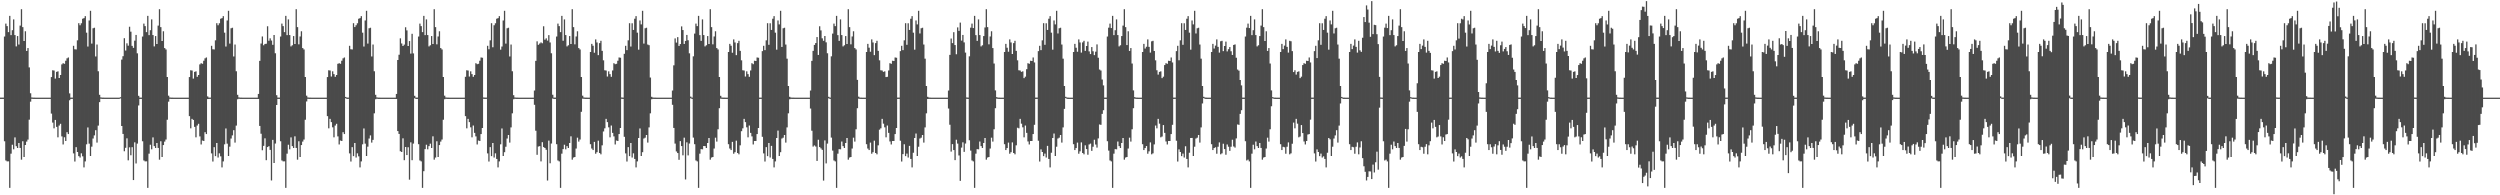 <svg xmlns="http://www.w3.org/2000/svg" width="1920" height="150"><path d="M0 74.970h1v1.000H0zM1 74.970h1v1.000H1zM2 74.959h1v1.000H2zM3 28.052h1v80.442H3zM4 18.114h1v105.122H4zM5 20.087h1v103.863H5zM6 24.662h1v99.233H6zM7 12.188h1v132.092H7zM8 26.967h1v91.048H8zM9 23.177h1v87.960H9zM10 14.921h1v99.782H10zM11 26.935h1v78.601H11zM12 35.625h1v76.633H12zM13 27.679h1v86.010H13zM14 34.193h1v75.647H14zM15 19.652h1v93.950H15zM16 7.043h1v115.571H16zM17 20.853h1v87.619H17zM18 31.476h1v89.107H18zM19 23.991h1v87.393H19zM20 39.109h1v69.638H20zM21 36.905h1v70.293H21zM22 51.748h1v40.181H22zM23 71.649h1v6.439H23zM24 74.874h1v1.000H24zM25 74.961h1v1.000H25zM26 74.963h1v1.000H26zM27 74.998h1v1.000H27zM28 75.000h1v1.000H28zM29 75.000h1v1.000H29zM30 75.000h1v1.000H30zM31 75.000h1v1.000H31zM32 75.000h1v1.000H32zM33 75.000h1v1.000H33zM34 75.000h1v1.000H34zM35 75.000h1v1.000H35zM36 75.000h1v1.000H36zM37 75.000h1v1.000H37zM38 75.000h1v1.000H38zM39 59.187h1v28.041H39zM40 53.950h1v40.215H40zM41 54.147h1v44.392H41zM42 60.356h1v31.776H42zM43 55.174h1v42.236H43zM44 54.801h1v50.666H44zM45 59.926h1v36.489H45zM46 57.610h1v37.475H46zM47 49.434h1v55.340H47zM48 48.523h1v62.433H48zM49 48.999h1v56.429H49zM50 46.667h1v61.637H50zM51 44.799h1v56.720H51zM52 44.110h1v58.865H52zM53 71.743h1v5.246H53zM54 74.959h1v1.000H54zM55 74.954h1v1.000H55zM56 35.200h1v82.630H56zM57 37.834h1v86.235H57zM58 37.997h1v75.026H58zM59 30.954h1v85.761H59zM60 17.821h1v102.071H60zM61 19.382h1v101.593H61zM62 17.869h1v99.913H62zM63 14.401h1v105.653H63zM64 13.909h1v114.658H64zM65 12.396h1v111.575H65zM66 25.090h1v85.761H66zM67 35.717h1v62.172H67zM68 15.742h1v94.598H68zM69 8.270h1v111.545H69zM70 33.490h1v79.176H70zM71 21.725h1v84.678H71zM72 21.297h1v82.703H72zM73 43.348h1v56.660H73zM74 34.188h1v75.331H74zM75 54.742h1v41.726H75zM76 72.819h1v5.605H76zM77 74.826h1v1.000H77zM78 74.957h1v1.000H78zM79 74.970h1v1.000H79zM80 74.998h1v1.000H80zM81 75.000h1v1.000H81zM82 75.000h1v1.000H82zM83 75.000h1v1.000H83zM84 75.000h1v1.000H84zM85 75.000h1v1.000H85zM86 75.000h1v1.000H86zM87 75.000h1v1.000H87zM88 75.000h1v1.000H88zM89 75.000h1v1.000H89zM90 75.000h1v1.000H90zM91 75.000h1v1.000H91zM92 74.627h1v1.000H92zM93 45.765h1v51.005H93zM94 43.183h1v59.700H94zM95 29.336h1v86.830H95zM96 38.830h1v74.683H96zM97 33.275h1v72.964H97zM98 35.058h1v88.071H98zM99 20.556h1v92.586H99zM100 24.314h1v94.921H100zM101 35.218h1v77.832H101zM102 36.786h1v101.488H102zM103 31.240h1v78.077H103zM104 26.830h1v98.705H104zM105 40.956h1v69.316H105zM106 73.590h1v7.411H106zM107 74.970h1v1.000H107zM108 74.959h1v1.000H108zM109 28.052h1v80.448H109zM110 18.116h1v105.129H110zM111 20.075h1v103.891H111zM112 24.662h1v99.240H112zM113 12.202h1v132.069H113zM114 26.983h1v91.037H114zM115 23.174h1v87.958H115zM116 14.919h1v99.787H116zM117 26.935h1v78.601H117zM118 35.630h1v76.624H118zM119 27.681h1v86.004H119zM120 33.778h1v76.056H120zM121 19.645h1v93.950H121zM122 7.047h1v115.568H122zM123 20.844h1v87.631H123zM124 31.464h1v89.117H124zM125 23.994h1v87.397H125zM126 36.912h1v71.836H126zM127 38.006h1v69.178H127zM128 59.145h1v32.786H128zM129 73.453h1v4.633H129zM130 74.874h1v1.000H130zM131 74.963h1v1.000H131zM132 74.963h1v1.000H132zM133 74.998h1v1.000H133zM134 75.000h1v1.000H134zM135 75.000h1v1.000H135zM136 75.000h1v1.000H136zM137 75.000h1v1.000H137zM138 75.000h1v1.000H138zM139 75.000h1v1.000H139zM140 75.000h1v1.000H140zM141 75.000h1v1.000H141zM142 75.000h1v1.000H142zM143 75.000h1v1.000H143zM144 75.000h1v1.000H144zM145 59.187h1v30.007H145zM146 53.950h1v44.589H146zM147 54.147h1v37.137H147zM148 60.356h1v31.776H148zM149 55.174h1v42.236H149zM150 54.801h1v50.666H150zM151 58.983h1v37.432H151zM152 57.610h1v37.475H152zM153 49.434h1v55.340H153zM154 48.523h1v62.433H154zM155 48.999h1v58.947H155zM156 46.667h1v61.637H156zM157 44.799h1v56.720H157zM158 44.110h1v58.865H158zM159 74.057h1v2.039H159zM160 74.959h1v1.000H160zM161 74.954h1v1.000H161zM162 35.200h1v82.630H162zM163 37.834h1v86.235H163zM164 37.997h1v75.026H164zM165 30.954h1v88.938H165zM166 17.821h1v91.991H166zM167 19.382h1v101.593H167zM168 17.869h1v99.913H168zM169 14.401h1v105.653H169zM170 13.909h1v114.658H170zM171 12.396h1v111.575H171zM172 25.090h1v85.763H172zM173 35.717h1v62.927H173zM174 15.742h1v94.598H174zM175 8.270h1v111.545H175zM176 33.490h1v79.176H176zM177 21.725h1v84.678H177zM178 21.297h1v82.703H178zM179 43.348h1v56.660H179zM180 34.188h1v75.333H180zM181 54.742h1v41.726H181zM182 72.819h1v3.415H182zM183 74.826h1v1.000H183zM184 74.957h1v1.000H184zM185 74.970h1v1.000H185zM186 74.998h1v1.000H186zM187 75.000h1v1.000H187zM188 75.000h1v1.000H188zM189 75.000h1v1.000H189zM190 75.000h1v1.000H190zM191 75.000h1v1.000H191zM192 75.000h1v1.000H192zM193 75.000h1v1.000H193zM194 75.000h1v1.000H194zM195 75.000h1v1.000H195zM196 75.000h1v1.000H196zM197 75.000h1v1.000H197zM198 72.132h1v3.923H198zM199 46.761h1v49.947H199zM200 33.447h1v69.263H200zM201 28.008h1v87.420H201zM202 34.744h1v77.262H202zM203 33.737h1v72.497H203zM204 33.577h1v89.437H204zM205 20.183h1v92.740H205zM206 31.277h1v81.021H206zM207 29.430h1v85.647H207zM208 31.149h1v107.460H208zM209 34.428h1v73.012H209zM210 26.875h1v98.318H210zM211 40.903h1v69.352H211zM212 73.125h1v7.505H212zM213 74.966h1v1.000H213zM214 74.959h1v1.000H214zM215 28.052h1v80.448H215zM216 18.116h1v105.129H216zM217 20.075h1v103.891H217zM218 24.662h1v99.240H218zM219 12.202h1v132.069H219zM220 26.983h1v91.037H220zM221 14.919h1v96.214H221zM222 26.935h1v87.771H222zM223 35.630h1v69.906H223zM224 34.765h1v77.489H224zM225 27.681h1v86.006H225zM226 33.778h1v70.911H226zM227 7.047h1v106.548H227zM228 20.844h1v101.771H228zM229 34.064h1v74.411H229zM230 28.015h1v92.566H230zM231 23.994h1v87.397H231zM232 36.912h1v71.836H232zM233 38.006h1v69.178H233zM234 59.145h1v32.786H234zM235 73.453h1v4.493H235zM236 74.874h1v1.000H236zM237 74.961h1v1.000H237zM238 74.963h1v1.000H238zM239 74.998h1v1.000H239zM240 75.000h1v1.000H240zM241 75.000h1v1.000H241zM242 75.000h1v1.000H242zM243 75.000h1v1.000H243zM244 75.000h1v1.000H244zM245 75.000h1v1.000H245zM246 75.000h1v1.000H246zM247 75.000h1v1.000H247zM248 75.000h1v1.000H248zM249 75.000h1v1.000H249zM250 75.000h1v1.000H250zM251 59.187h1v30.007H251zM252 53.950h1v44.589H252zM253 54.147h1v37.137H253zM254 58.804h1v34.974H254zM255 54.801h1v42.987H255zM256 56.916h1v48.551H256zM257 58.983h1v37.432H257zM258 57.610h1v37.475H258zM259 48.990h1v55.784H259zM260 48.523h1v62.433H260zM261 48.999h1v58.947H261zM262 46.667h1v61.637H262zM263 44.799h1v56.720H263zM264 44.110h1v58.865H264zM265 74.455h1v1.000H265zM266 74.961h1v1.000H266zM267 74.954h1v1.000H267zM268 35.200h1v82.630H268zM269 37.834h1v86.235H269zM270 37.997h1v75.026H270zM271 17.821h1v102.069H271zM272 20.776h1v89.036H272zM273 19.382h1v101.593H273zM274 17.869h1v99.913H274zM275 14.401h1v105.656H275zM276 13.909h1v114.658H276zM277 12.396h1v111.575H277zM278 25.090h1v85.763H278zM279 35.717h1v62.927H279zM280 15.742h1v94.598H280zM281 8.270h1v111.545H281zM282 33.490h1v79.176H282zM283 21.725h1v84.678H283zM284 21.297h1v82.703H284zM285 43.348h1v66.173H285zM286 34.190h1v73.243H286zM287 54.742h1v32.282H287zM288 72.819h1v3.415H288zM289 74.826h1v1.000H289zM290 74.968h1v1.000H290zM291 74.970h1v1.000H291zM292 74.998h1v1.000H292zM293 75.000h1v1.000H293zM294 75.000h1v1.000H294zM295 75.000h1v1.000H295zM296 75.000h1v1.000H296zM297 75.000h1v1.000H297zM298 75.000h1v1.000H298zM299 75.000h1v1.000H299zM300 75.000h1v1.000H300zM301 75.000h1v1.000H301zM302 75.000h1v1.000H302zM303 75.000h1v1.000H303zM304 72.132h1v3.923H304zM305 46.101h1v54.552H305zM306 42.036h1v60.849H306zM307 29.420h1v86.736H307zM308 33.396h1v83.365H308zM309 35.316h1v70.929H309zM310 34.254h1v88.762H310zM311 20.915h1v91.973H311zM312 23.357h1v95.754H312zM313 35.330h1v77.773H313zM314 31.561h1v106.416H314zM315 41.169h1v68.144H315zM316 25.935h1v97.114H316zM317 40.993h1v69.270H317zM318 73.592h1v1.888H318zM319 74.966h1v1.000H319zM320 74.959h1v1.000H320zM321 28.052h1v82.678H321zM322 18.116h1v105.129H322zM323 20.075h1v103.891H323zM324 24.662h1v119.609H324zM325 12.202h1v119.302H325zM326 26.983h1v87.558H326zM327 14.919h1v96.214H327zM328 26.935h1v87.771H328zM329 35.630h1v76.624H329zM330 34.765h1v75.573H330zM331 27.681h1v86.006H331zM332 33.778h1v70.911H332zM333 7.047h1v115.568H333zM334 20.844h1v100.162H334zM335 34.064h1v74.411H335zM336 28.015h1v92.566H336zM337 23.994h1v87.397H337zM338 36.912h1v71.836H338zM339 38.006h1v69.178H339zM340 59.145h1v32.786H340zM341 73.453h1v2.790H341zM342 74.874h1v1.000H342zM343 74.961h1v1.000H343zM344 74.963h1v1.000H344zM345 74.998h1v1.000H345zM346 75.000h1v1.000H346zM347 75.000h1v1.000H347zM348 75.000h1v1.000H348zM349 75.000h1v1.000H349zM350 75.000h1v1.000H350zM351 75.000h1v1.000H351zM352 75.000h1v1.000H352zM353 75.000h1v1.000H353zM354 75.000h1v1.000H354zM355 75.000h1v1.000H355zM356 75.000h1v1.000H356zM357 58.999h1v30.195H357zM358 53.950h1v44.589H358zM359 54.147h1v37.137H359zM360 58.804h1v34.974H360zM361 54.801h1v42.987H361zM362 56.914h1v48.554H362zM363 58.983h1v37.432H363zM364 57.610h1v44.420H364zM365 48.523h1v56.251H365zM366 49.306h1v61.650H366zM367 48.999h1v58.945H367zM368 46.667h1v61.637H368zM369 44.110h1v58.865H369zM370 44.357h1v53.928H370zM371 74.870h1v1.000H371zM372 74.961h1v1.000H372zM373 74.954h1v1.000H373zM374 35.200h1v82.630H374zM375 37.834h1v86.235H375zM376 30.954h1v82.069H376zM377 17.821h1v102.069H377zM378 36.298h1v73.513H378zM379 19.382h1v101.593H379zM380 17.869h1v99.913H380zM381 14.401h1v107.661H381zM382 13.909h1v114.658H382zM383 12.396h1v111.575H383zM384 38.161h1v72.692H384zM385 35.717h1v62.927H385zM386 15.742h1v104.072H386zM387 8.270h1v108.631H387zM388 33.490h1v79.178H388zM389 21.725h1v84.678H389zM390 21.297h1v82.394H390zM391 43.348h1v66.173H391zM392 34.190h1v63.660H392zM393 54.742h1v32.282H393zM394 73.123h1v3.111H394zM395 74.860h1v1.000H395zM396 74.968h1v1.000H396zM397 74.970h1v1.000H397zM398 75.000h1v1.000H398zM399 75.000h1v1.000H399zM400 75.000h1v1.000H400zM401 75.000h1v1.000H401zM402 75.000h1v1.000H402zM403 75.000h1v1.000H403zM404 75.000h1v1.000H404zM405 75.000h1v1.000H405zM406 75.000h1v1.000H406zM407 75.000h1v1.000H407zM408 75.000h1v1.000H408zM409 75.000h1v1.000H409zM410 69.521h1v10.984H410zM411 46.749h1v53.664H411zM412 31.748h1v87.114H412zM413 34.431h1v78.105H413zM414 33.421h1v78.828H414zM415 32.538h1v91.405H415zM416 33.224h1v75.969H416zM417 20.183h1v92.740H417zM418 30.457h1v83.207H418zM419 29.427h1v85.644H419zM420 31.165h1v107.499H420zM421 26.992h1v80.982H421zM422 32.588h1v92.797H422zM423 40.903h1v69.355H423zM424 72.764h1v2.891H424zM425 74.966h1v1.000H425zM426 74.959h1v1.000H426zM427 28.052h1v82.680H427zM428 18.116h1v105.129H428zM429 20.075h1v103.891H429zM430 24.662h1v119.609H430zM431 12.202h1v105.818H431zM432 31.300h1v83.241H432zM433 14.919h1v96.214H433zM434 26.935h1v87.771H434zM435 35.630h1v76.624H435zM436 34.765h1v78.922H436zM437 27.681h1v82.154H437zM438 33.778h1v70.911H438zM439 7.047h1v115.568H439zM440 20.844h1v100.162H440zM441 34.064h1v86.516H441zM442 28.015h1v86.070H442zM443 23.994h1v81.714H443zM444 36.912h1v71.836H444zM445 38.006h1v69.178H445zM446 59.145h1v26.720H446zM447 73.453h1v2.348H447zM448 74.874h1v1.000H448zM449 74.961h1v1.000H449zM450 74.963h1v1.000H450zM451 75.000h1v1.000H451zM452 75.000h1v1.000H452zM453 39.912h1v70.824H453zM454 33.707h1v80.352H454zM455 35.106h1v80.124H455zM456 40.505h1v68.425H456zM457 30.235h1v87.828H457zM458 32.607h1v84.257H458zM459 42.352h1v65.660H459zM460 33.101h1v84.415H460zM461 31.336h1v87.194H461zM462 39.077h1v72.527H462zM463 46.351h1v54.633H463zM464 53.950h1v44.589H464zM465 54.147h1v37.137H465zM466 58.804h1v34.974H466zM467 54.801h1v42.989H467zM468 56.914h1v48.554H468zM469 58.983h1v37.432H469zM470 54.117h1v47.913H470zM471 48.523h1v56.251H471zM472 49.306h1v61.650H472zM473 48.999h1v58.945H473zM474 46.667h1v61.637H474zM475 44.110h1v58.865H475zM476 44.357h1v53.928H476zM477 74.870h1v1.000H477zM478 74.961h1v1.000H478zM479 41.338h1v63.703H479zM480 35.200h1v82.630H480zM481 38.507h1v85.562H481zM482 30.954h1v82.069H482zM483 17.821h1v102.069H483zM484 35.717h1v74.095H484zM485 17.869h1v103.106H485zM486 22.982h1v94.800H486zM487 14.401h1v107.661H487zM488 12.396h1v116.171H488zM489 25.090h1v98.881H489zM490 38.161h1v67.803H490zM491 15.742h1v82.902H491zM492 18.759h1v101.055H492zM493 8.270h1v108.631H493zM494 33.490h1v72.914H494zM495 21.725h1v83.982H495zM496 21.297h1v82.394H496zM497 34.188h1v75.333H497zM498 34.731h1v63.119H498zM499 59.560h1v27.464H499zM500 74.332h1v1.902H500zM501 74.915h1v1.000H501zM502 74.968h1v1.000H502zM503 74.979h1v1.000H503zM504 75.000h1v1.000H504zM505 75.000h1v1.000H505zM506 75.000h1v1.000H506zM507 75.000h1v1.000H507zM508 75.000h1v1.000H508zM509 75.000h1v1.000H509zM510 75.000h1v1.000H510zM511 75.000h1v1.000H511zM512 75.000h1v1.000H512zM513 75.000h1v1.000H513zM514 75.000h1v1.000H514zM515 75.000h1v1.000H515zM516 69.518h1v10.986H516zM517 50.175h1v48.082H517zM518 29.478h1v80.796H518zM519 32.712h1v83.598H519zM520 28.516h1v89.025H520zM521 35.294h1v87.450H521zM522 33.836h1v74.555H522zM523 20.249h1v91.948H523zM524 23.096h1v96.198H524zM525 33.730h1v72.021H525zM526 31.423h1v106.411H526zM527 26.852h1v82.456H527zM528 30.910h1v88.428H528zM529 40.945h1v69.290H529zM530 74.213h1v1.268H530zM531 74.966h1v1.000H531zM532 43.243h1v62.435H532zM533 25.781h1v84.951H533zM534 18.116h1v105.129H534zM535 20.075h1v103.891H535zM536 12.202h1v132.069H536zM537 26.983h1v91.037H537zM538 31.366h1v83.175H538zM539 14.919h1v99.787H539zM540 26.935h1v85.170H540zM541 35.630h1v76.624H541zM542 34.765h1v78.922H542zM543 27.681h1v82.154H543zM544 33.778h1v72.218H544zM545 7.047h1v115.568H545zM546 20.844h1v100.162H546zM547 34.064h1v86.516H547zM548 28.015h1v86.070H548zM549 23.994h1v81.714H549zM550 36.912h1v71.836H550zM551 38.006h1v61.282H551zM552 59.145h1v23.966H552zM553 73.572h1v2.229H553zM554 74.908h1v1.000H554zM555 74.961h1v1.000H555zM556 74.977h1v1.000H556zM557 75.000h1v1.000H557zM558 75.000h1v1.000H558zM559 39.912h1v70.824H559zM560 33.707h1v80.352H560zM561 35.106h1v80.124H561zM562 40.505h1v68.428H562zM563 30.235h1v87.828H563zM564 32.607h1v84.257H564zM565 42.352h1v65.660H565zM566 33.101h1v84.415H566zM567 31.336h1v87.194H567zM568 39.077h1v72.527H568zM569 46.351h1v54.388H569zM570 53.950h1v44.589H570zM571 54.147h1v37.137H571zM572 58.804h1v34.974H572zM573 54.801h1v42.989H573zM574 56.914h1v48.554H574zM575 58.981h1v37.434H575zM576 54.117h1v47.913H576zM577 48.523h1v56.251H577zM578 49.306h1v61.650H578zM579 46.667h1v61.637H579zM580 46.852h1v61.419H580zM581 44.110h1v58.865H581zM582 44.357h1v53.928H582zM583 74.959h1v1.000H583zM584 74.961h1v1.000H584zM585 39.278h1v65.763H585zM586 35.200h1v82.630H586zM587 38.507h1v85.562H587zM588 30.954h1v82.069H588zM589 17.821h1v102.069H589zM590 34.419h1v75.392H590zM591 17.869h1v103.106H591zM592 22.982h1v89.020H592zM593 14.401h1v107.661H593zM594 12.396h1v116.171H594zM595 25.090h1v98.881H595zM596 38.161h1v67.803H596zM597 15.742h1v84.557H597zM598 18.759h1v101.055H598zM599 8.270h1v108.631H599zM600 36.031h1v70.373H600zM601 21.725h1v83.982H601zM602 21.297h1v82.394H602zM603 34.188h1v75.333H603zM604 45.035h1v52.815H604zM605 66.046h1v20.977H605zM606 74.332h1v1.902H606zM607 74.915h1v1.000H607zM608 74.968h1v1.000H608zM609 74.979h1v1.000H609zM610 75.000h1v1.000H610zM611 75.000h1v1.000H611zM612 75.000h1v1.000H612zM613 75.000h1v1.000H613zM614 75.000h1v1.000H614zM615 75.000h1v1.000H615zM616 75.000h1v1.000H616zM617 75.000h1v1.000H617zM618 75.000h1v1.000H618zM619 75.000h1v1.000H619zM620 75.000h1v1.000H620zM621 75.000h1v1.000H621zM622 69.521h1v13.850H622zM623 46.740h1v53.678H623zM624 39.084h1v73.507H624zM625 34.490h1v77.194H625zM626 33.083h1v79.451H626zM627 28.455h1v95.143H627zM628 42.213h1v65.116H628zM629 20.192h1v92.730H629zM630 23.323h1v90.632H630zM631 29.436h1v85.640H631zM632 31.339h1v107.357H632zM633 27.631h1v80.215H633zM634 32.506h1v92.960H634zM635 40.899h1v69.368H635zM636 74.323h1v1.199H636zM637 74.966h1v1.000H637zM638 43.243h1v62.435H638zM639 25.781h1v89.881H639zM640 18.116h1v105.129H640zM641 20.075h1v103.891H641zM642 12.202h1v132.069H642zM643 26.983h1v91.037H643zM644 31.366h1v83.175H644zM645 14.919h1v99.787H645zM646 26.935h1v81.785H646zM647 35.630h1v76.624H647zM648 34.765h1v78.920H648zM649 27.681h1v82.154H649zM650 33.778h1v72.218H650zM651 7.047h1v115.568H651zM652 20.844h1v100.162H652zM653 34.064h1v86.516H653zM654 28.015h1v86.070H654zM655 23.994h1v81.714H655zM656 36.912h1v71.836H656zM657 38.006h1v61.282H657zM658 61.320h1v21.792H658zM659 74.233h1v1.568H659zM660 74.950h1v1.000H660zM661 74.961h1v1.000H661zM662 74.986h1v1.000H662zM663 75.000h1v1.000H663zM664 75.000h1v1.000H664zM665 39.912h1v70.824H665zM666 33.707h1v80.352H666zM667 36.589h1v78.643H667zM668 39.711h1v69.812H668zM669 30.235h1v87.826H669zM670 32.607h1v84.257H670zM671 42.352h1v65.663H671zM672 33.101h1v84.415H672zM673 31.336h1v87.194H673zM674 39.077h1v72.527H674zM675 46.351h1v53.250H675zM676 53.950h1v44.589H676zM677 54.147h1v37.137H677zM678 55.174h1v39.826H678zM679 54.801h1v42.989H679zM680 59.175h1v46.292H680zM681 58.983h1v37.432H681zM682 54.117h1v47.913H682zM683 48.523h1v60.103H683zM684 48.999h1v61.957H684zM685 46.667h1v61.637H685zM686 46.852h1v61.419H686zM687 44.110h1v58.865H687zM688 44.357h1v53.928H688zM689 74.959h1v1.000H689zM690 74.954h1v1.000H690zM691 39.278h1v68.796H691zM692 35.200h1v88.869H692zM693 38.507h1v79.886H693zM694 30.954h1v79.847H694zM695 17.821h1v102.071H695zM696 34.419h1v83.545H696zM697 17.869h1v103.106H697zM698 22.982h1v89.020H698zM699 14.401h1v107.661H699zM700 12.396h1v116.171H700zM701 25.090h1v92.225H701zM702 38.161h1v67.803H702zM703 15.742h1v86.791H703zM704 18.759h1v101.055H704zM705 8.270h1v104.399H705zM706 25.715h1v80.689H706zM707 21.725h1v83.982H707zM708 21.297h1v82.394H708zM709 34.188h1v75.333H709zM710 45.035h1v52.815H710zM711 66.046h1v20.977H711zM712 74.332h1v1.694H712zM713 74.915h1v1.000H713zM714 74.968h1v1.000H714zM715 74.993h1v1.000H715zM716 75.000h1v1.000H716zM717 75.000h1v1.000H717zM718 75.000h1v1.000H718zM719 75.000h1v1.000H719zM720 75.000h1v1.000H720zM721 75.000h1v1.000H721zM722 75.000h1v1.000H722zM723 75.000h1v1.000H723zM724 75.000h1v1.000H724zM725 75.000h1v1.000H725zM726 75.000h1v1.000H726zM727 75.000h1v1.000H727zM728 69.521h1v13.848H728zM729 42.135h1v53.641H729zM730 29.567h1v86.885H730zM731 33.103h1v77.613H731zM732 24.740h1v90.492H732zM733 34.602h1v88.357H733zM734 41.684h1v65.640H734zM735 21.039h1v89.249H735zM736 23.703h1v95.692H736zM737 17.377h1v121.506H737zM738 31.183h1v82.167H738zM739 26.830h1v82.479H739zM740 32.561h1v84.086H740zM741 40.395h1v69.835H741zM742 74.863h1v1.000H742zM743 74.959h1v1.000H743zM744 43.243h1v64.486H744zM745 21.245h1v94.417H745zM746 18.116h1v105.129H746zM747 21.558h1v102.408H747zM748 12.202h1v132.069H748zM749 26.983h1v91.037H749zM750 31.366h1v83.175H750zM751 14.919h1v99.787H751zM752 26.935h1v81.785H752zM753 35.630h1v76.624H753zM754 34.765h1v78.920H754zM755 27.681h1v82.154H755zM756 21.096h1v84.900H756zM757 7.047h1v115.568H757zM758 20.844h1v100.162H758zM759 34.064h1v86.516H759zM760 28.015h1v86.070H760zM761 23.994h1v81.714H761zM762 36.912h1v71.836H762zM763 48.800h1v50.487H763zM764 69.434h1v13.678H764zM765 74.593h1v1.209H765zM766 74.950h1v1.000H766zM767 74.961h1v1.000H767zM768 74.991h1v1.000H768zM769 75.000h1v1.000H769zM770 75.000h1v1.000H770zM771 39.912h1v70.824H771zM772 33.707h1v81.524H772zM773 36.637h1v77.075H773zM774 39.711h1v69.812H774zM775 30.235h1v87.826H775zM776 32.609h1v84.255H776zM777 41.469h1v67.915H777zM778 33.101h1v84.417H778zM779 31.336h1v87.194H779zM780 39.077h1v72.527H780zM781 46.351h1v51.765H781zM782 53.950h1v44.589H782zM783 54.147h1v37.137H783zM784 55.174h1v39.826H784zM785 54.801h1v42.989H785zM786 60.013h1v45.455H786zM787 58.898h1v37.517H787zM788 53.146h1v48.883H788zM789 48.523h1v60.103H789zM790 48.999h1v61.957H790zM791 46.667h1v61.637H791zM792 46.852h1v61.419H792zM793 44.110h1v58.865H793zM794 47.962h1v47.896H794zM795 74.959h1v1.000H795zM796 74.954h1v1.000H796zM797 39.278h1v68.796H797zM798 35.200h1v88.869H798zM799 38.507h1v76.214H799zM800 30.954h1v85.761H800zM801 17.821h1v102.071H801zM802 34.419h1v83.545H802zM803 17.869h1v103.106H803zM804 22.982h1v89.020H804zM805 14.401h1v107.661H805zM806 12.396h1v116.171H806zM807 25.090h1v92.225H807zM808 38.161h1v67.803H808zM809 15.742h1v86.791H809zM810 18.759h1v101.055H810zM811 8.270h1v104.396H811zM812 25.715h1v80.689H812zM813 21.725h1v83.982H813zM814 21.297h1v82.394H814zM815 34.188h1v75.331H815zM816 45.035h1v52.815H816zM817 66.046h1v17.569H817zM818 74.332h1v1.028H818zM819 74.915h1v1.000H819zM820 74.968h1v1.000H820zM821 74.993h1v1.000H821zM822 75.000h1v1.000H822zM823 75.000h1v1.000H823zM824 39.912h1v70.824H824zM825 33.707h1v81.522H825zM826 36.639h1v77.073H826zM827 39.709h1v69.815H827zM828 30.238h1v87.826H828zM829 32.607h1v83.607H829zM830 40.414h1v68.970H830zM831 32.570h1v84.946H831zM832 31.336h1v87.194H832zM833 39.077h1v72.527H833zM834 35.314h1v79.151H834zM835 31.954h1v86.889H835zM836 39.457h1v71.474H836zM837 41.505h1v68.792H837zM838 36.172h1v79.696H838zM839 39.377h1v73.303H839zM840 42.345h1v64.965H840zM841 39.679h1v71.314H841zM842 34.083h1v79.284H842zM843 44.334h1v61.978H843zM844 53.396h1v42.170H844zM845 54.163h1v41.710H845zM846 61.077h1v26.358H846zM847 65.595h1v19.032H847zM848 74.970h1v1.000H848zM849 74.959h1v1.000H849zM850 28.052h1v80.414H850zM851 21.245h1v94.417H851zM852 18.116h1v105.129H852zM853 21.556h1v102.410H853zM854 12.202h1v132.069H854zM855 26.981h1v91.039H855zM856 23.174h1v91.366H856zM857 14.919h1v99.787H857zM858 26.935h1v81.785H858zM859 35.630h1v76.624H859zM860 34.765h1v78.920H860zM861 27.681h1v82.154H861zM862 19.645h1v86.351H862zM863 7.047h1v115.568H863zM864 20.844h1v100.162H864zM865 34.634h1v85.947H865zM866 23.994h1v90.091H866zM867 39.120h1v66.587H867zM868 36.912h1v71.836H868zM869 48.800h1v50.487H869zM870 69.434h1v13.678H870zM871 74.593h1v1.172H871zM872 74.950h1v1.000H872zM873 74.961h1v1.000H873zM874 74.991h1v1.000H874zM875 75.000h1v1.000H875zM876 75.000h1v1.000H876zM877 39.912h1v70.824H877zM878 33.707h1v81.524H878zM879 37.253h1v76.459H879zM880 35.905h1v76.290H880zM881 30.235h1v87.826H881zM882 35.999h1v80.215H882zM883 40.414h1v68.970H883zM884 31.718h1v86.812H884zM885 31.336h1v86.436H885zM886 39.157h1v71.767H886zM887 46.351h1v50.046H887zM888 53.950h1v44.589H888zM889 57.282h1v34.001H889zM890 55.174h1v39.826H890zM891 54.801h1v50.666H891zM892 60.013h1v44.837H892zM893 58.898h1v37.141H893zM894 49.958h1v52.071H894zM895 48.523h1v60.103H895zM896 48.999h1v61.957H896zM897 46.667h1v61.637H897zM898 46.852h1v61.419H898zM899 44.110h1v58.865H899zM900 47.962h1v47.896H900zM901 74.959h1v1.000H901zM902 74.954h1v1.000H902zM903 39.278h1v68.796H903zM904 35.200h1v88.869H904zM905 46.259h1v68.462H905zM906 30.954h1v85.761H906zM907 17.821h1v102.071H907zM908 34.419h1v83.545H908zM909 17.869h1v103.106H909zM910 22.982h1v89.329H910zM911 14.401h1v107.661H911zM912 12.396h1v116.171H912zM913 25.090h1v92.225H913zM914 38.161h1v67.803H914zM915 15.742h1v90.196H915zM916 18.759h1v101.055H916zM917 8.270h1v104.396H917zM918 25.715h1v80.689H918zM919 21.725h1v83.982H919zM920 21.297h1v82.394H920zM921 34.188h1v75.333H921zM922 45.035h1v52.815H922zM923 66.046h1v13.408H923zM924 74.332h1v1.028H924zM925 74.915h1v1.000H925zM926 74.968h1v1.000H926zM927 74.993h1v1.000H927zM928 75.000h1v1.000H928zM929 75.000h1v1.000H929zM930 39.912h1v70.824H930zM931 33.707h1v81.522H931zM932 37.253h1v76.459H932zM933 35.028h1v78.054H933zM934 30.235h1v87.828H934zM935 35.999h1v76.677H935zM936 40.414h1v68.970H936zM937 31.716h1v86.814H937zM938 31.336h1v86.436H938zM939 39.292h1v71.110H939zM940 35.314h1v79.151H940zM941 31.954h1v86.889H941zM942 39.457h1v71.472H942zM943 37.793h1v74.884H943zM944 36.172h1v79.696H944zM945 39.377h1v73.303H945zM946 42.165h1v65.145H946zM947 34.497h1v77.970H947zM948 34.083h1v79.284H948zM949 44.334h1v61.978H949zM950 53.396h1v42.170H950zM951 54.254h1v41.618H951zM952 61.430h1v26.006H952zM953 65.595h1v19.032H953zM954 74.970h1v1.000H954zM955 74.959h1v1.000H955zM956 28.052h1v80.414H956zM957 21.245h1v102.000H957zM958 18.116h1v104.463H958zM959 21.556h1v102.410H959zM960 12.202h1v132.069H960zM961 26.983h1v91.037H961zM962 23.174h1v87.958H962zM963 14.919h1v99.787H963zM964 26.935h1v81.785H964zM965 35.630h1v76.624H965zM966 34.765h1v78.922H966zM967 27.681h1v82.154H967zM968 19.645h1v93.950H968zM969 7.047h1v115.568H969zM970 20.844h1v100.162H970zM971 31.464h1v89.117H971zM972 23.994h1v90.091H972zM973 39.118h1v66.587H973zM974 36.912h1v71.836H974zM975 48.800h1v50.487H975zM976 69.434h1v12.193H976zM977 74.593h1v1.000H977zM978 74.950h1v1.000H978zM979 74.961h1v1.000H979zM980 74.991h1v1.000H980zM981 75.000h1v1.000H981zM982 75.000h1v1.000H982zM983 39.912h1v70.824H983zM984 33.705h1v81.524H984zM985 37.752h1v75.008H985zM986 35.026h1v78.057H986zM987 30.238h1v87.823H987zM988 36.001h1v76.674H988zM989 40.414h1v68.970H989zM990 31.336h1v87.196H990zM991 31.673h1v86.097H991zM992 39.294h1v71.106H992zM993 55.371h1v38.794H993zM994 53.950h1v44.589H994zM995 57.282h1v34.001H995zM996 55.174h1v39.826H996zM997 54.801h1v50.666H997zM998 60.013h1v44.837H998zM999 58.898h1v37.141H999zM1000 49.958h1v52.252H1000zM1001 48.523h1v60.101H1001zM1002 48.999h1v61.957H1002zM1003 46.667h1v61.637H1003zM1004 46.852h1v56.464H1004zM1005 44.110h1v58.865H1005zM1006 47.960h1v43.960H1006zM1007 74.959h1v1.000H1007zM1008 74.954h1v1.000H1008zM1009 39.278h1v78.551H1009zM1010 35.200h1v88.869H1010zM1011 44.591h1v70.131H1011zM1012 30.954h1v85.761H1012zM1013 17.821h1v102.069H1013zM1014 34.419h1v83.545H1014zM1015 17.869h1v103.106H1015zM1016 22.982h1v97.075H1016zM1017 14.401h1v107.661H1017zM1018 12.396h1v116.171H1018zM1019 25.090h1v92.225H1019zM1020 38.134h1v67.830H1020zM1021 15.742h1v91.265H1021zM1022 18.759h1v101.055H1022zM1023 8.270h1v104.396H1023zM1024 25.715h1v80.689H1024zM1025 21.725h1v82.275H1025zM1026 21.297h1v78.711H1026zM1027 34.190h1v75.331H1027zM1028 45.035h1v51.433H1028zM1029 66.046h1v13.408H1029zM1030 74.437h1v1.000H1030zM1031 74.957h1v1.000H1031zM1032 74.970h1v1.000H1032zM1033 74.993h1v1.000H1033zM1034 75.000h1v1.000H1034zM1035 75.000h1v1.000H1035zM1036 39.912h1v70.824H1036zM1037 33.707h1v81.524H1037zM1038 37.752h1v75.010H1038zM1039 35.028h1v78.054H1039zM1040 30.235h1v87.826H1040zM1041 35.999h1v76.677H1041zM1042 40.414h1v68.970H1042zM1043 31.336h1v87.194H1043zM1044 38.640h1v74.594H1044zM1045 39.819h1v68.682H1045zM1046 28.965h1v92.493H1046zM1047 13.126h1v114.543H1047zM1048 16.967h1v114.999H1048zM1049 4.156h1v134.420H1049zM1050 7.333h1v128.546H1050zM1051 17.413h1v114.195H1051zM1052 28.267h1v103.431H1052zM1053 0.861h1v136.686H1053zM1054 26.205h1v100.222H1054zM1055 19.045h1v113.415H1055zM1056 19.313h1v105.294H1056zM1057 26.285h1v90.192H1057zM1058 33.879h1v96.441H1058zM1059 59.049h1v23.664H1059zM1060 74.863h1v1.000H1060zM1061 74.959h1v1.000H1061zM1062 28.052h1v80.448H1062zM1063 21.245h1v102.000H1063zM1064 18.116h1v104.463H1064zM1065 21.556h1v102.410H1065zM1066 12.202h1v132.069H1066zM1067 26.983h1v91.037H1067zM1068 23.172h1v87.960H1068zM1069 14.919h1v99.787H1069zM1070 26.935h1v81.785H1070zM1071 35.630h1v76.624H1071zM1072 34.765h1v78.922H1072zM1073 27.681h1v82.154H1073zM1074 19.645h1v93.950H1074zM1075 7.047h1v115.568H1075zM1076 20.844h1v100.162H1076zM1077 31.464h1v89.117H1077zM1078 23.994h1v88.034H1078zM1079 39.118h1v59.895H1079zM1080 36.912h1v71.836H1080zM1081 48.800h1v50.487H1081zM1082 69.434h1v8.652H1082zM1083 74.593h1v1.000H1083zM1084 74.950h1v1.000H1084zM1085 74.961h1v1.000H1085zM1086 74.993h1v1.000H1086zM1087 75.000h1v1.000H1087zM1088 63.954h1v21.959H1088zM1089 39.912h1v70.824H1089zM1090 33.705h1v81.524H1090zM1091 37.752h1v75.008H1091zM1092 35.026h1v78.057H1092zM1093 30.238h1v87.826H1093zM1094 36.001h1v76.677H1094zM1095 40.414h1v70.293H1095zM1096 31.336h1v87.196H1096zM1097 39.077h1v72.527H1097zM1098 40.627h1v67.835H1098zM1099 53.950h1v40.215H1099zM1100 54.147h1v44.392H1100zM1101 60.356h1v31.776H1101zM1102 55.174h1v42.236H1102zM1103 54.801h1v50.666H1103zM1104 59.926h1v44.924H1104zM1105 58.898h1v37.141H1105zM1106 49.958h1v54.816H1106zM1107 48.523h1v62.433H1107zM1108 48.999h1v56.429H1108zM1109 46.667h1v61.637H1109zM1110 46.852h1v56.464H1110zM1111 44.110h1v58.865H1111zM1112 47.960h1v43.960H1112zM1113 74.959h1v1.000H1113zM1114 74.954h1v1.000H1114zM1115 39.278h1v78.551H1115zM1116 35.200h1v88.869H1116zM1117 37.997h1v76.725H1117zM1118 30.954h1v85.761H1118zM1119 17.821h1v102.069H1119zM1120 29.654h1v88.311H1120zM1121 17.869h1v103.106H1121zM1122 14.401h1v105.656H1122zM1123 14.946h1v107.116H1123zM1124 12.396h1v116.171H1124zM1125 25.090h1v92.225H1125zM1126 35.717h1v70.247H1126zM1127 15.742h1v91.265H1127zM1128 18.780h1v101.034H1128zM1129 8.270h1v104.399H1129zM1130 25.715h1v80.689H1130zM1131 21.725h1v82.275H1131zM1132 21.297h1v78.711H1132zM1133 34.190h1v75.331H1133zM1134 45.907h1v50.561H1134zM1135 70.651h1v8.803H1135zM1136 74.826h1v1.000H1136zM1137 74.957h1v1.000H1137zM1138 74.970h1v1.000H1138zM1139 74.998h1v1.000H1139zM1140 75.000h1v1.000H1140zM1141 63.954h1v21.959H1141zM1142 39.912h1v70.824H1142zM1143 33.707h1v81.524H1143zM1144 37.752h1v73.028H1144zM1145 35.028h1v78.057H1145zM1146 30.235h1v87.826H1146zM1147 35.999h1v76.542H1147zM1148 39.544h1v71.163H1148zM1149 31.336h1v87.194H1149zM1150 39.077h1v72.527H1150zM1151 40.627h1v67.837H1151zM1152 34.769h1v80.357H1152zM1153 31.954h1v86.887H1153zM1154 39.457h1v71.472H1154zM1155 37.564h1v75.113H1155zM1156 36.172h1v79.698H1156zM1157 39.377h1v73.305H1157zM1158 42.165h1v65.370H1158zM1159 34.497h1v78.869H1159zM1160 34.083h1v75.836H1160zM1161 44.334h1v61.978H1161zM1162 53.394h1v41.655H1162zM1163 55.225h1v40.648H1163zM1164 61.430h1v26.006H1164zM1165 65.600h1v18.251H1165zM1166 74.970h1v1.000H1166zM1167 74.959h1v1.000H1167zM1168 28.052h1v80.448H1168zM1169 18.116h1v105.129H1169zM1170 20.075h1v103.891H1170zM1171 21.556h1v102.346H1171zM1172 12.202h1v132.069H1172zM1173 26.983h1v91.037H1173zM1174 23.172h1v87.960H1174zM1175 14.919h1v99.787H1175zM1176 26.935h1v77.848H1176zM1177 35.630h1v76.624H1177zM1178 34.765h1v78.922H1178zM1179 27.681h1v82.151H1179zM1180 19.645h1v93.950H1180zM1181 7.047h1v115.568H1181zM1182 20.844h1v99.277H1182zM1183 31.464h1v89.117H1183zM1184 23.994h1v87.397H1184zM1185 39.118h1v69.629H1185zM1186 36.912h1v70.272H1186zM1187 48.800h1v43.131H1187zM1188 69.434h1v8.652H1188zM1189 74.595h1v1.000H1189zM1190 74.950h1v1.000H1190zM1191 74.961h1v1.000H1191zM1192 74.998h1v1.000H1192zM1193 75.000h1v1.000H1193zM1194 59.688h1v26.226H1194zM1195 39.912h1v70.824H1195zM1196 33.707h1v81.522H1196zM1197 37.752h1v73.026H1197zM1198 35.028h1v78.054H1198zM1199 30.238h1v87.826H1199zM1200 36.580h1v75.960H1200zM1201 39.544h1v71.863H1201zM1202 31.336h1v87.194H1202zM1203 39.077h1v72.527H1203zM1204 42.991h1v61.920H1204zM1205 53.950h1v40.215H1205zM1206 54.147h1v44.392H1206zM1207 60.356h1v31.776H1207zM1208 55.174h1v42.236H1208zM1209 54.801h1v50.666H1209zM1210 59.926h1v44.924H1210zM1211 57.642h1v38.398H1211zM1212 49.958h1v54.816H1212zM1213 48.523h1v62.433H1213zM1214 48.999h1v56.429H1214zM1215 46.667h1v61.637H1215zM1216 44.799h1v58.517H1216zM1217 44.110h1v58.865H1217zM1218 60.173h1v26.473H1218zM1219 74.959h1v1.000H1219zM1220 74.954h1v1.000H1220zM1221 35.200h1v82.630H1221zM1222 37.834h1v86.235H1222zM1223 37.997h1v76.725H1223zM1224 30.954h1v85.761H1224zM1225 17.821h1v102.069H1225zM1226 19.382h1v98.583H1226zM1227 17.869h1v103.106H1227zM1228 14.401h1v105.656H1228zM1229 13.909h1v108.153H1229zM1230 12.396h1v116.171H1230zM1231 25.090h1v92.225H1231zM1232 35.717h1v62.172H1232zM1233 15.742h1v91.265H1233zM1234 18.780h1v101.034H1234zM1235 8.270h1v104.399H1235zM1236 25.715h1v80.689H1236zM1237 21.297h1v82.703H1237zM1238 22.089h1v77.919H1238zM1239 34.188h1v75.333H1239zM1240 54.742h1v41.726H1240zM1241 72.819h1v6.635H1241zM1242 74.826h1v1.000H1242zM1243 74.957h1v1.000H1243zM1244 74.970h1v1.000H1244zM1245 74.998h1v1.000H1245zM1246 75.000h1v1.000H1246zM1247 59.688h1v26.226H1247zM1248 39.912h1v70.824H1248zM1249 33.707h1v81.524H1249zM1250 40.224h1v70.556H1250zM1251 35.026h1v78.057H1251zM1252 30.235h1v87.826H1252zM1253 36.706h1v75.834H1253zM1254 37.967h1v75.924H1254zM1255 31.336h1v87.194H1255zM1256 39.077h1v72.527H1256zM1257 41.911h1v66.139H1257zM1258 28.569h1v100.169H1258zM1259 15.314h1v111.220H1259zM1260 7.777h1v121.581H1260zM1261 5.056h1v135.564H1261zM1262 5.205h1v130.572H1262zM1263 8.938h1v125.864H1263zM1264 0.861h1v131.799H1264zM1265 12.245h1v130.927H1265zM1266 27.692h1v96.203H1266zM1267 19.535h1v117.221H1267zM1268 19.666h1v112.090H1268zM1269 25.628h1v90.904H1269zM1270 33.671h1v96.810H1270zM1271 61.427h1v20.503H1271zM1272 74.966h1v1.000H1272zM1273 74.959h1v1.000H1273zM1274 28.052h1v80.448H1274zM1275 18.116h1v105.129H1275zM1276 20.075h1v103.891H1276zM1277 21.558h1v102.344H1277zM1278 12.202h1v132.069H1278zM1279 26.983h1v91.037H1279zM1280 23.172h1v87.960H1280zM1281 14.919h1v99.787H1281zM1282 26.935h1v78.601H1282zM1283 35.630h1v76.624H1283zM1284 28.580h1v85.106H1284zM1285 27.681h1v82.154H1285zM1286 19.645h1v93.950H1286zM1287 7.047h1v115.568H1287zM1288 20.844h1v87.631H1288zM1289 31.467h1v89.114H1289zM1290 23.994h1v87.397H1290zM1291 39.118h1v69.629H1291zM1292 36.912h1v70.272H1292zM1293 48.800h1v43.131H1293zM1294 70.248h1v7.837H1294zM1295 74.794h1v1.000H1295zM1296 74.961h1v1.000H1296zM1297 74.963h1v1.000H1297zM1298 74.998h1v1.000H1298zM1299 75.000h1v1.000H1299zM1300 59.688h1v37.599H1300zM1301 39.912h1v70.824H1301zM1302 33.707h1v81.522H1302zM1303 40.224h1v70.556H1303zM1304 35.028h1v78.054H1304zM1305 30.235h1v87.828H1305zM1306 36.706h1v75.834H1306zM1307 37.967h1v75.924H1307zM1308 31.336h1v87.194H1308zM1309 39.077h1v72.527H1309zM1310 46.351h1v57.148H1310zM1311 53.950h1v40.215H1311zM1312 54.147h1v44.392H1312zM1313 60.356h1v31.776H1313zM1314 55.174h1v42.236H1314zM1315 54.801h1v50.666H1315zM1316 59.926h1v36.489H1316zM1317 57.642h1v37.443H1317zM1318 49.434h1v55.340H1318zM1319 48.523h1v62.433H1319zM1320 48.999h1v56.429H1320zM1321 46.667h1v61.637H1321zM1322 44.799h1v58.517H1322zM1323 44.110h1v58.865H1323zM1324 67.918h1v12.277H1324zM1325 74.959h1v1.000H1325zM1326 74.954h1v1.000H1326zM1327 35.200h1v82.630H1327zM1328 37.834h1v86.235H1328zM1329 37.997h1v76.725H1329zM1330 30.954h1v85.761H1330zM1331 17.821h1v102.071H1331zM1332 19.382h1v101.593H1332zM1333 17.869h1v99.913H1333zM1334 14.401h1v105.656H1334zM1335 13.909h1v114.658H1335zM1336 12.396h1v111.575H1336zM1337 25.090h1v92.225H1337zM1338 35.717h1v62.172H1338zM1339 15.742h1v94.598H1339zM1340 8.270h1v111.545H1340zM1341 33.490h1v79.178H1341zM1342 21.725h1v84.678H1342zM1343 21.297h1v82.703H1343zM1344 43.348h1v56.660H1344zM1345 34.188h1v75.333H1345zM1346 54.742h1v41.726H1346zM1347 72.819h1v6.635H1347zM1348 74.826h1v1.000H1348zM1349 74.957h1v1.000H1349zM1350 74.970h1v1.000H1350zM1351 74.998h1v1.000H1351zM1352 75.000h1v1.000H1352zM1353 39.912h1v57.374H1353zM1354 40.221h1v70.515H1354zM1355 33.705h1v81.524H1355zM1356 41.432h1v67.556H1356zM1357 35.026h1v78.865H1357zM1358 30.238h1v87.823H1358zM1359 36.706h1v75.834H1359zM1360 37.967h1v75.924H1360zM1361 31.336h1v87.196H1361zM1362 39.077h1v72.527H1362zM1363 47.081h1v56.418H1363zM1364 50.951h1v45.855H1364zM1365 42.226h1v60.600H1365zM1366 29.379h1v86.729H1366zM1367 34.179h1v76.141H1367zM1368 33.797h1v72.863H1368zM1369 34.664h1v88.460H1369zM1370 43.627h1v63.697H1370zM1371 23.829h1v95.294H1371zM1372 35.220h1v77.848H1372zM1373 29.443h1v103.507H1373zM1374 31.501h1v77.860H1374zM1375 26.830h1v90.050H1375zM1376 36.800h1v78.986H1376zM1377 73.574h1v7.533H1377zM1378 74.968h1v1.000H1378zM1379 74.959h1v1.000H1379zM1380 28.052h1v80.448H1380zM1381 18.116h1v105.129H1381zM1382 20.075h1v103.891H1382zM1383 24.662h1v99.240H1383zM1384 12.202h1v132.069H1384zM1385 26.983h1v91.037H1385zM1386 23.172h1v87.960H1386zM1387 14.919h1v99.787H1387zM1388 26.935h1v78.601H1388zM1389 35.630h1v76.624H1389zM1390 27.681h1v86.004H1390zM1391 33.778h1v76.056H1391zM1392 19.645h1v93.950H1392zM1393 7.047h1v115.568H1393zM1394 20.844h1v87.631H1394zM1395 31.464h1v89.117H1395zM1396 23.994h1v87.397H1396zM1397 36.912h1v71.836H1397zM1398 38.006h1v69.178H1398zM1399 59.145h1v32.786H1399zM1400 73.453h1v4.635H1400zM1401 74.874h1v1.000H1401zM1402 74.961h1v1.000H1402zM1403 74.963h1v1.000H1403zM1404 74.998h1v1.000H1404zM1405 75.000h1v1.000H1405zM1406 39.912h1v69.277H1406zM1407 40.221h1v70.515H1407zM1408 33.707h1v81.524H1408zM1409 41.432h1v67.556H1409zM1410 35.028h1v80.414H1410zM1411 30.235h1v87.826H1411zM1412 36.706h1v75.834H1412zM1413 36.857h1v77.034H1413zM1414 31.336h1v87.194H1414zM1415 39.077h1v72.527H1415zM1416 46.351h1v57.148H1416zM1417 53.950h1v40.215H1417zM1418 54.147h1v44.392H1418zM1419 60.356h1v31.776H1419zM1420 55.174h1v42.236H1420zM1421 54.801h1v50.666H1421zM1422 58.983h1v37.432H1422zM1423 57.610h1v37.475H1423zM1424 49.434h1v55.340H1424zM1425 48.523h1v62.433H1425zM1426 48.999h1v58.947H1426zM1427 46.667h1v61.637H1427zM1428 44.799h1v56.720H1428zM1429 44.110h1v58.865H1429zM1430 74.057h1v2.932H1430zM1431 74.959h1v1.000H1431zM1432 74.954h1v1.000H1432zM1433 35.200h1v82.630H1433zM1434 37.834h1v86.235H1434zM1435 37.997h1v75.026H1435zM1436 30.954h1v88.938H1436zM1437 17.821h1v91.991H1437zM1438 19.382h1v101.593H1438zM1439 17.869h1v99.913H1439zM1440 14.401h1v105.656H1440zM1441 13.909h1v114.658H1441zM1442 12.396h1v111.575H1442zM1443 25.090h1v85.761H1443zM1444 35.717h1v62.172H1444zM1445 15.742h1v94.598H1445zM1446 8.270h1v111.545H1446zM1447 33.490h1v79.178H1447zM1448 21.725h1v84.678H1448zM1449 21.297h1v82.703H1449zM1450 43.348h1v56.660H1450zM1451 34.188h1v75.333H1451zM1452 54.742h1v41.726H1452zM1453 72.819h1v4.076H1453zM1454 74.826h1v1.000H1454zM1455 74.957h1v1.000H1455zM1456 74.970h1v1.000H1456zM1457 74.998h1v1.000H1457zM1458 75.000h1v1.000H1458zM1459 39.912h1v70.824H1459zM1460 40.221h1v71.165H1460zM1461 33.705h1v81.524H1461zM1462 41.432h1v67.558H1462zM1463 35.026h1v80.419H1463zM1464 30.238h1v87.826H1464zM1465 36.706h1v75.834H1465zM1466 34.641h1v82.875H1466zM1467 31.336h1v87.196H1467zM1468 39.077h1v72.527H1468zM1469 41.041h1v69.501H1469zM1470 31.952h1v86.889H1470zM1471 39.457h1v71.506H1471zM1472 40.972h1v68.354H1472zM1473 37.564h1v75.113H1473zM1474 36.172h1v79.696H1474zM1475 39.377h1v73.303H1475zM1476 42.167h1v65.367H1476zM1477 34.083h1v79.284H1477zM1478 42.222h1v67.697H1478zM1479 49.054h1v53.916H1479zM1480 53.396h1v42.477H1480zM1481 55.225h1v36.480H1481zM1482 61.430h1v26.006H1482zM1483 73.634h1v1.929H1483zM1484 74.966h1v1.000H1484zM1485 74.959h1v1.000H1485zM1486 28.052h1v80.448H1486zM1487 18.116h1v105.129H1487zM1488 20.075h1v103.891H1488zM1489 24.662h1v99.240H1489zM1490 12.202h1v132.069H1490zM1491 26.983h1v91.037H1491zM1492 14.919h1v96.214H1492zM1493 26.935h1v87.771H1493zM1494 35.630h1v69.906H1494zM1495 38.271h1v73.983H1495zM1496 27.681h1v86.004H1496zM1497 33.778h1v70.911H1497zM1498 7.047h1v106.548H1498zM1499 20.844h1v101.771H1499zM1500 34.064h1v74.411H1500zM1501 28.523h1v92.058H1501zM1502 23.994h1v87.397H1502zM1503 36.912h1v71.836H1503zM1504 38.006h1v69.178H1504zM1505 59.145h1v32.786H1505zM1506 73.453h1v4.633H1506zM1507 74.874h1v1.000H1507zM1508 74.961h1v1.000H1508zM1509 74.963h1v1.000H1509zM1510 74.998h1v1.000H1510zM1511 75.000h1v1.000H1511zM1512 39.912h1v70.824H1512zM1513 37.571h1v73.818H1513zM1514 33.707h1v81.524H1514zM1515 41.432h1v66.125H1515zM1516 30.235h1v87.826H1516zM1517 30.970h1v86.883H1517zM1518 36.706h1v75.834H1518zM1519 34.641h1v82.877H1519zM1520 31.336h1v87.194H1520zM1521 39.077h1v72.527H1521zM1522 46.351h1v57.148H1522zM1523 53.950h1v44.589H1523zM1524 54.147h1v37.137H1524zM1525 60.356h1v33.422H1525zM1526 55.174h1v42.236H1526zM1527 54.801h1v50.666H1527zM1528 58.983h1v37.432H1528zM1529 57.610h1v37.475H1529zM1530 48.990h1v55.784H1530zM1531 48.523h1v62.433H1531zM1532 48.999h1v58.947H1532zM1533 46.667h1v61.637H1533zM1534 44.799h1v56.720H1534zM1535 44.110h1v58.865H1535zM1536 74.057h1v1.339H1536zM1537 74.961h1v1.000H1537zM1538 74.954h1v1.000H1538zM1539 35.200h1v82.630H1539zM1540 37.834h1v86.235H1540zM1541 37.997h1v75.026H1541zM1542 30.954h1v88.938H1542zM1543 17.821h1v91.991H1543zM1544 19.382h1v101.593H1544zM1545 17.869h1v99.913H1545zM1546 14.401h1v105.653H1546zM1547 13.909h1v114.658H1547zM1548 12.396h1v111.575H1548zM1549 25.090h1v85.761H1549zM1550 35.717h1v62.927H1550zM1551 15.742h1v94.598H1551zM1552 8.270h1v111.545H1552zM1553 33.490h1v79.176H1553zM1554 21.725h1v84.678H1554zM1555 21.297h1v82.703H1555zM1556 43.348h1v59.858H1556zM1557 34.188h1v75.331H1557zM1558 54.742h1v39.341H1558zM1559 72.819h1v3.415H1559zM1560 74.826h1v1.000H1560zM1561 74.963h1v1.000H1561zM1562 74.970h1v1.000H1562zM1563 74.998h1v1.000H1563zM1564 75.000h1v1.000H1564zM1565 39.912h1v70.824H1565zM1566 33.707h1v77.679H1566zM1567 35.106h1v80.124H1567zM1568 43.192h1v64.365H1568zM1569 30.238h1v87.826H1569zM1570 31.316h1v86.537H1570zM1571 37.372h1v75.168H1571zM1572 34.641h1v82.875H1572zM1573 31.336h1v87.194H1573zM1574 39.077h1v72.527H1574zM1575 40.107h1v70.311H1575zM1576 27.413h1v109.515H1576zM1577 16.832h1v114.266H1577zM1578 7.679h1v131.994H1578zM1579 5.257h1v130.590H1579zM1580 7.413h1v133.726H1580zM1581 18.725h1v115.509H1581zM1582 14.239h1v119.853H1582zM1583 1.891h1v135.170H1583zM1584 3.731h1v133.463H1584zM1585 21.712h1v104.692H1585zM1586 22.879h1v103.710H1586zM1587 27.306h1v96.345H1587zM1588 27.580h1v88.098H1588zM1589 73.439h1v2.032H1589zM1590 74.966h1v1.000H1590zM1591 74.959h1v1.000H1591zM1592 28.052h1v82.680H1592zM1593 18.116h1v105.129H1593zM1594 20.075h1v103.891H1594zM1595 24.662h1v116.217H1595zM1596 12.202h1v132.069H1596zM1597 26.981h1v87.560H1597zM1598 14.919h1v96.214H1598zM1599 26.935h1v87.771H1599zM1600 35.630h1v69.906H1600zM1601 34.765h1v77.489H1601zM1602 27.681h1v86.004H1602zM1603 33.778h1v70.911H1603zM1604 7.047h1v106.548H1604zM1605 20.844h1v101.771H1605zM1606 34.064h1v74.411H1606zM1607 28.015h1v92.566H1607zM1608 23.994h1v87.397H1608zM1609 36.912h1v71.836H1609zM1610 38.006h1v69.178H1610zM1611 59.145h1v32.786H1611zM1612 73.453h1v3.841H1612zM1613 74.874h1v1.000H1613zM1614 74.961h1v1.000H1614zM1615 74.963h1v1.000H1615zM1616 74.998h1v1.000H1616zM1617 75.000h1v1.000H1617zM1618 39.912h1v70.824H1618zM1619 33.707h1v77.681H1619zM1620 35.106h1v80.126H1620zM1621 41.190h1v66.368H1621zM1622 30.235h1v87.826H1622zM1623 31.316h1v86.537H1623zM1624 42.352h1v65.660H1624zM1625 33.101h1v84.417H1625zM1626 31.336h1v87.194H1626zM1627 39.077h1v72.527H1627zM1628 46.351h1v55.491H1628zM1629 53.950h1v44.589H1629zM1630 54.147h1v37.137H1630zM1631 58.804h1v34.974H1631zM1632 54.801h1v42.989H1632zM1633 56.916h1v48.551H1633zM1634 58.983h1v37.432H1634zM1635 57.610h1v44.420H1635zM1636 48.523h1v56.251H1636zM1637 49.306h1v61.650H1637zM1638 48.999h1v58.947H1638zM1639 46.667h1v61.637H1639zM1640 44.110h1v57.409H1640zM1641 44.357h1v58.617H1641zM1642 74.870h1v1.000H1642zM1643 74.961h1v1.000H1643zM1644 74.954h1v1.000H1644zM1645 35.200h1v82.630H1645zM1646 37.834h1v86.235H1646zM1647 37.997h1v75.026H1647zM1648 17.821h1v102.071H1648zM1649 36.298h1v73.513H1649zM1650 19.382h1v101.593H1650zM1651 17.869h1v99.913H1651zM1652 14.401h1v107.661H1652zM1653 13.909h1v114.658H1653zM1654 12.396h1v111.575H1654zM1655 38.161h1v72.692H1655zM1656 35.717h1v62.927H1656zM1657 15.742h1v94.598H1657zM1658 8.270h1v111.545H1658zM1659 33.490h1v79.176H1659zM1660 21.725h1v84.678H1660zM1661 21.297h1v82.394H1661zM1662 43.348h1v66.173H1662zM1663 34.188h1v63.662H1663zM1664 54.742h1v32.282H1664zM1665 72.819h1v3.415H1665zM1666 74.826h1v1.000H1666zM1667 74.968h1v1.000H1667zM1668 74.970h1v1.000H1668zM1669 74.998h1v1.000H1669zM1670 75.000h1v1.000H1670zM1671 39.912h1v70.824H1671zM1672 33.707h1v77.679H1672zM1673 35.106h1v80.124H1673zM1674 41.190h1v66.370H1674zM1675 30.235h1v87.828H1675zM1676 32.607h1v84.257H1676zM1677 42.352h1v65.660H1677zM1678 33.101h1v84.415H1678zM1679 31.336h1v87.194H1679zM1680 39.077h1v72.527H1680zM1681 36.401h1v75.692H1681zM1682 11.005h1v121.371H1682zM1683 17.711h1v110.838H1683zM1684 28.498h1v113.690H1684zM1685 6.450h1v128.730H1685zM1686 8.691h1v126.324H1686zM1687 25.999h1v106.446H1687zM1688 3.042h1v135.427H1688zM1689 9.057h1v131.467H1689zM1690 16.290h1v107.725H1690zM1691 17.194h1v108.006H1691zM1692 25.994h1v99.973H1692zM1693 28.182h1v99.634H1693zM1694 39.922h1v75.985H1694zM1695 73.627h1v1.868H1695zM1696 74.966h1v1.000H1696zM1697 74.959h1v1.000H1697zM1698 28.052h1v82.678H1698zM1699 18.116h1v105.129H1699zM1700 20.075h1v103.891H1700zM1701 24.662h1v119.609H1701zM1702 12.202h1v105.818H1702zM1703 26.981h1v87.560H1703zM1704 14.919h1v96.214H1704zM1705 26.935h1v87.771H1705zM1706 35.630h1v76.624H1706zM1707 34.765h1v78.922H1707zM1708 27.681h1v82.154H1708zM1709 33.778h1v70.911H1709zM1710 7.047h1v115.568H1710zM1711 20.844h1v100.162H1711zM1712 34.064h1v74.411H1712zM1713 28.015h1v92.566H1713zM1714 23.994h1v81.712H1714zM1715 36.912h1v71.836H1715zM1716 38.006h1v69.178H1716zM1717 59.145h1v32.188H1717zM1718 73.453h1v2.348H1718zM1719 74.874h1v1.000H1719zM1720 74.961h1v1.000H1720zM1721 74.963h1v1.000H1721zM1722 75.000h1v1.000H1722zM1723 75.000h1v1.000H1723zM1724 39.912h1v70.824H1724zM1725 33.705h1v80.355H1725zM1726 35.106h1v80.124H1726zM1727 41.190h1v66.219H1727zM1728 30.238h1v87.823H1728zM1729 32.609h1v84.255H1729zM1730 42.352h1v65.660H1730zM1731 33.101h1v84.417H1731zM1732 31.336h1v87.196H1732zM1733 39.077h1v72.527H1733zM1734 46.351h1v55.054H1734zM1735 53.950h1v44.589H1735zM1736 54.147h1v37.137H1736zM1737 58.804h1v34.974H1737zM1738 54.801h1v42.987H1738zM1739 56.916h1v48.551H1739zM1740 58.983h1v37.432H1740zM1741 57.610h1v44.420H1741zM1742 48.523h1v56.251H1742zM1743 49.306h1v61.650H1743zM1744 48.999h1v58.947H1744zM1745 46.667h1v61.637H1745zM1746 44.110h1v58.865H1746zM1747 44.357h1v53.928H1747zM1748 74.870h1v1.000H1748zM1749 74.961h1v1.000H1749zM1750 74.938h1v1.000H1750zM1751 35.200h1v82.630H1751zM1752 37.885h1v86.185H1752zM1753 30.954h1v82.069H1753zM1754 17.821h1v102.069H1754zM1755 36.298h1v73.513H1755zM1756 19.382h1v101.593H1756zM1757 17.869h1v99.913H1757zM1758 14.401h1v107.661H1758zM1759 13.909h1v114.658H1759zM1760 12.396h1v111.575H1760zM1761 38.161h1v72.044H1761zM1762 15.742h1v82.902H1762zM1763 18.759h1v101.055H1763zM1764 8.270h1v108.631H1764zM1765 33.490h1v79.176H1765zM1766 21.725h1v83.982H1766zM1767 21.297h1v82.394H1767zM1768 43.348h1v66.173H1768zM1769 34.190h1v63.660H1769zM1770 55.806h1v31.218H1770zM1771 73.885h1v2.348H1771zM1772 74.915h1v1.000H1772zM1773 74.968h1v1.000H1773zM1774 74.970h1v1.000H1774zM1775 75.000h1v1.000H1775zM1776 75.000h1v1.000H1776zM1777 39.912h1v70.824H1777zM1778 33.707h1v80.352H1778zM1779 35.106h1v80.126H1779zM1780 40.505h1v68.428H1780zM1781 30.235h1v87.826H1781zM1782 32.607h1v84.257H1782zM1783 42.352h1v65.663H1783zM1784 33.101h1v84.415H1784zM1785 31.336h1v87.194H1785zM1786 39.077h1v72.527H1786zM1787 33.515h1v81.614H1787zM1788 19.917h1v109.059H1788zM1789 16.477h1v114.436H1789zM1790 24.193h1v107.494H1790zM1791 5.921h1v125.894H1791zM1792 1.870h1v147.260H1792zM1793 24.154h1v105.393H1793zM1794 1.174h1v130.064H1794zM1795 12.476h1v125.267H1795zM1796 5.999h1v133.225H1796zM1797 20.945h1v101.936H1797zM1798 23.213h1v103.367H1798zM1799 30.210h1v90.396H1799zM1800 37.502h1v68.812H1800zM1801 74.135h1v1.323H1801zM1802 74.966h1v1.000H1802zM1803 43.243h1v62.435H1803zM1804 25.781h1v84.948H1804zM1805 18.116h1v105.129H1805zM1806 20.075h1v103.891H1806zM1807 12.202h1v132.069H1807zM1808 15.646h1v102.373H1808zM1809 31.366h1v83.175H1809zM1810 14.919h1v96.681H1810zM1811 26.935h1v87.771H1811zM1812 35.630h1v76.624H1812zM1813 34.765h1v78.922H1813zM1814 27.681h1v82.154H1814zM1815 33.778h1v70.911H1815zM1816 7.047h1v115.568H1816zM1817 20.844h1v100.162H1817zM1818 34.064h1v86.516H1818zM1819 28.015h1v86.070H1819zM1820 23.994h1v81.714H1820zM1821 36.912h1v71.836H1821zM1822 38.006h1v69.178H1822zM1823 59.145h1v23.966H1823zM1824 73.453h1v2.348H1824zM1825 74.886h1v1.000H1825zM1826 74.961h1v1.000H1826zM1827 74.963h1v1.000H1827zM1828 75.000h1v1.000H1828zM1829 75.000h1v1.000H1829zM1830 39.912h1v70.824H1830zM1831 33.705h1v80.355H1831zM1832 35.106h1v80.124H1832zM1833 40.505h1v68.428H1833zM1834 30.238h1v87.826H1834zM1835 32.607h1v84.257H1835zM1836 42.352h1v65.660H1836zM1837 33.101h1v84.415H1837zM1838 31.336h1v87.196H1838zM1839 39.077h1v72.527H1839zM1840 46.351h1v54.388H1840zM1841 53.950h1v44.589H1841zM1842 54.147h1v37.137H1842zM1843 58.804h1v34.974H1843zM1844 54.801h1v42.987H1844zM1845 56.914h1v48.554H1845zM1846 58.983h1v37.432H1846zM1847 54.117h1v47.913H1847zM1848 48.523h1v56.251H1848zM1849 49.306h1v61.650H1849zM1850 46.667h1v61.637H1850zM1851 46.852h1v61.419H1851zM1852 44.110h1v58.865H1852zM1853 44.357h1v53.928H1853zM1854 74.924h1v1.000H1854zM1855 74.961h1v1.000H1855zM1856 39.278h1v65.763H1856zM1857 35.200h1v82.630H1857zM1858 38.507h1v85.562H1858zM1859 30.954h1v82.069H1859zM1860 17.821h1v102.069H1860zM1861 34.419h1v75.392H1861zM1862 17.869h1v103.106H1862zM1863 22.982h1v94.800H1863zM1864 14.401h1v107.661H1864zM1865 12.396h1v116.171H1865zM1866 25.090h1v98.881H1866zM1867 38.161h1v67.803H1867zM1868 15.742h1v83.801H1868zM1869 18.759h1v101.055H1869zM1870 8.270h1v108.631H1870zM1871 33.490h1v72.914H1871zM1872 21.725h1v83.982H1872zM1873 21.297h1v82.394H1873zM1874 34.190h1v75.331H1874zM1875 45.035h1v52.815H1875zM1876 66.046h1v20.977H1876zM1877 74.332h1v1.902H1877zM1878 74.915h1v1.000H1878zM1879 74.968h1v1.000H1879zM1880 74.979h1v1.000H1880zM1881 75.000h1v1.000H1881zM1882 75.000h1v1.000H1882zM1883 39.912h1v70.824H1883zM1884 33.707h1v80.352H1884zM1885 35.106h1v80.126H1885zM1886 40.505h1v68.428H1886zM1887 30.235h1v87.826H1887zM1888 32.607h1v84.257H1888zM1889 42.352h1v65.663H1889zM1890 33.101h1v84.417H1890zM1891 31.336h1v87.194H1891zM1892 39.077h1v72.527H1892zM1893 36.921h1v77.544H1893zM1894 31.954h1v86.887H1894zM1895 39.457h1v71.506H1895zM1896 42.844h1v64.745H1896zM1897 36.172h1v79.311H1897zM1898 36.278h1v79.593H1898zM1899 46.795h1v57.590H1899zM1900 42.165h1v67.830H1900zM1901 34.083h1v79.284H1901zM1902 44.334h1v65.354H1902zM1903 53.394h1v42.664H1903zM1904 53.796h1v42.076H1904zM1905 61.077h1v26.358H1905zM1906 67.188h1v15.251H1906zM1907 75.000h1v1.000H1907zM1908 75.000h1v1.000H1908zM1909 75.000h1v1.000H1909zM1910 75.000h1v1.000H1910zM1911 75.000h1v1.000H1911zM1912 75.000h1v1.000H1912zM1913 75.000h1v1.000H1913zM1914 75.000h1v1.000H1914zM1915 75.000h1v1.000H1915zM1916 75.000h1v1.000H1916zM1917 75.000h1v1.000H1917zM1918 75.000h1v1.000H1918zM1919 75.000h1v1.000H1919z" fill="#4a4a4a"/></svg>